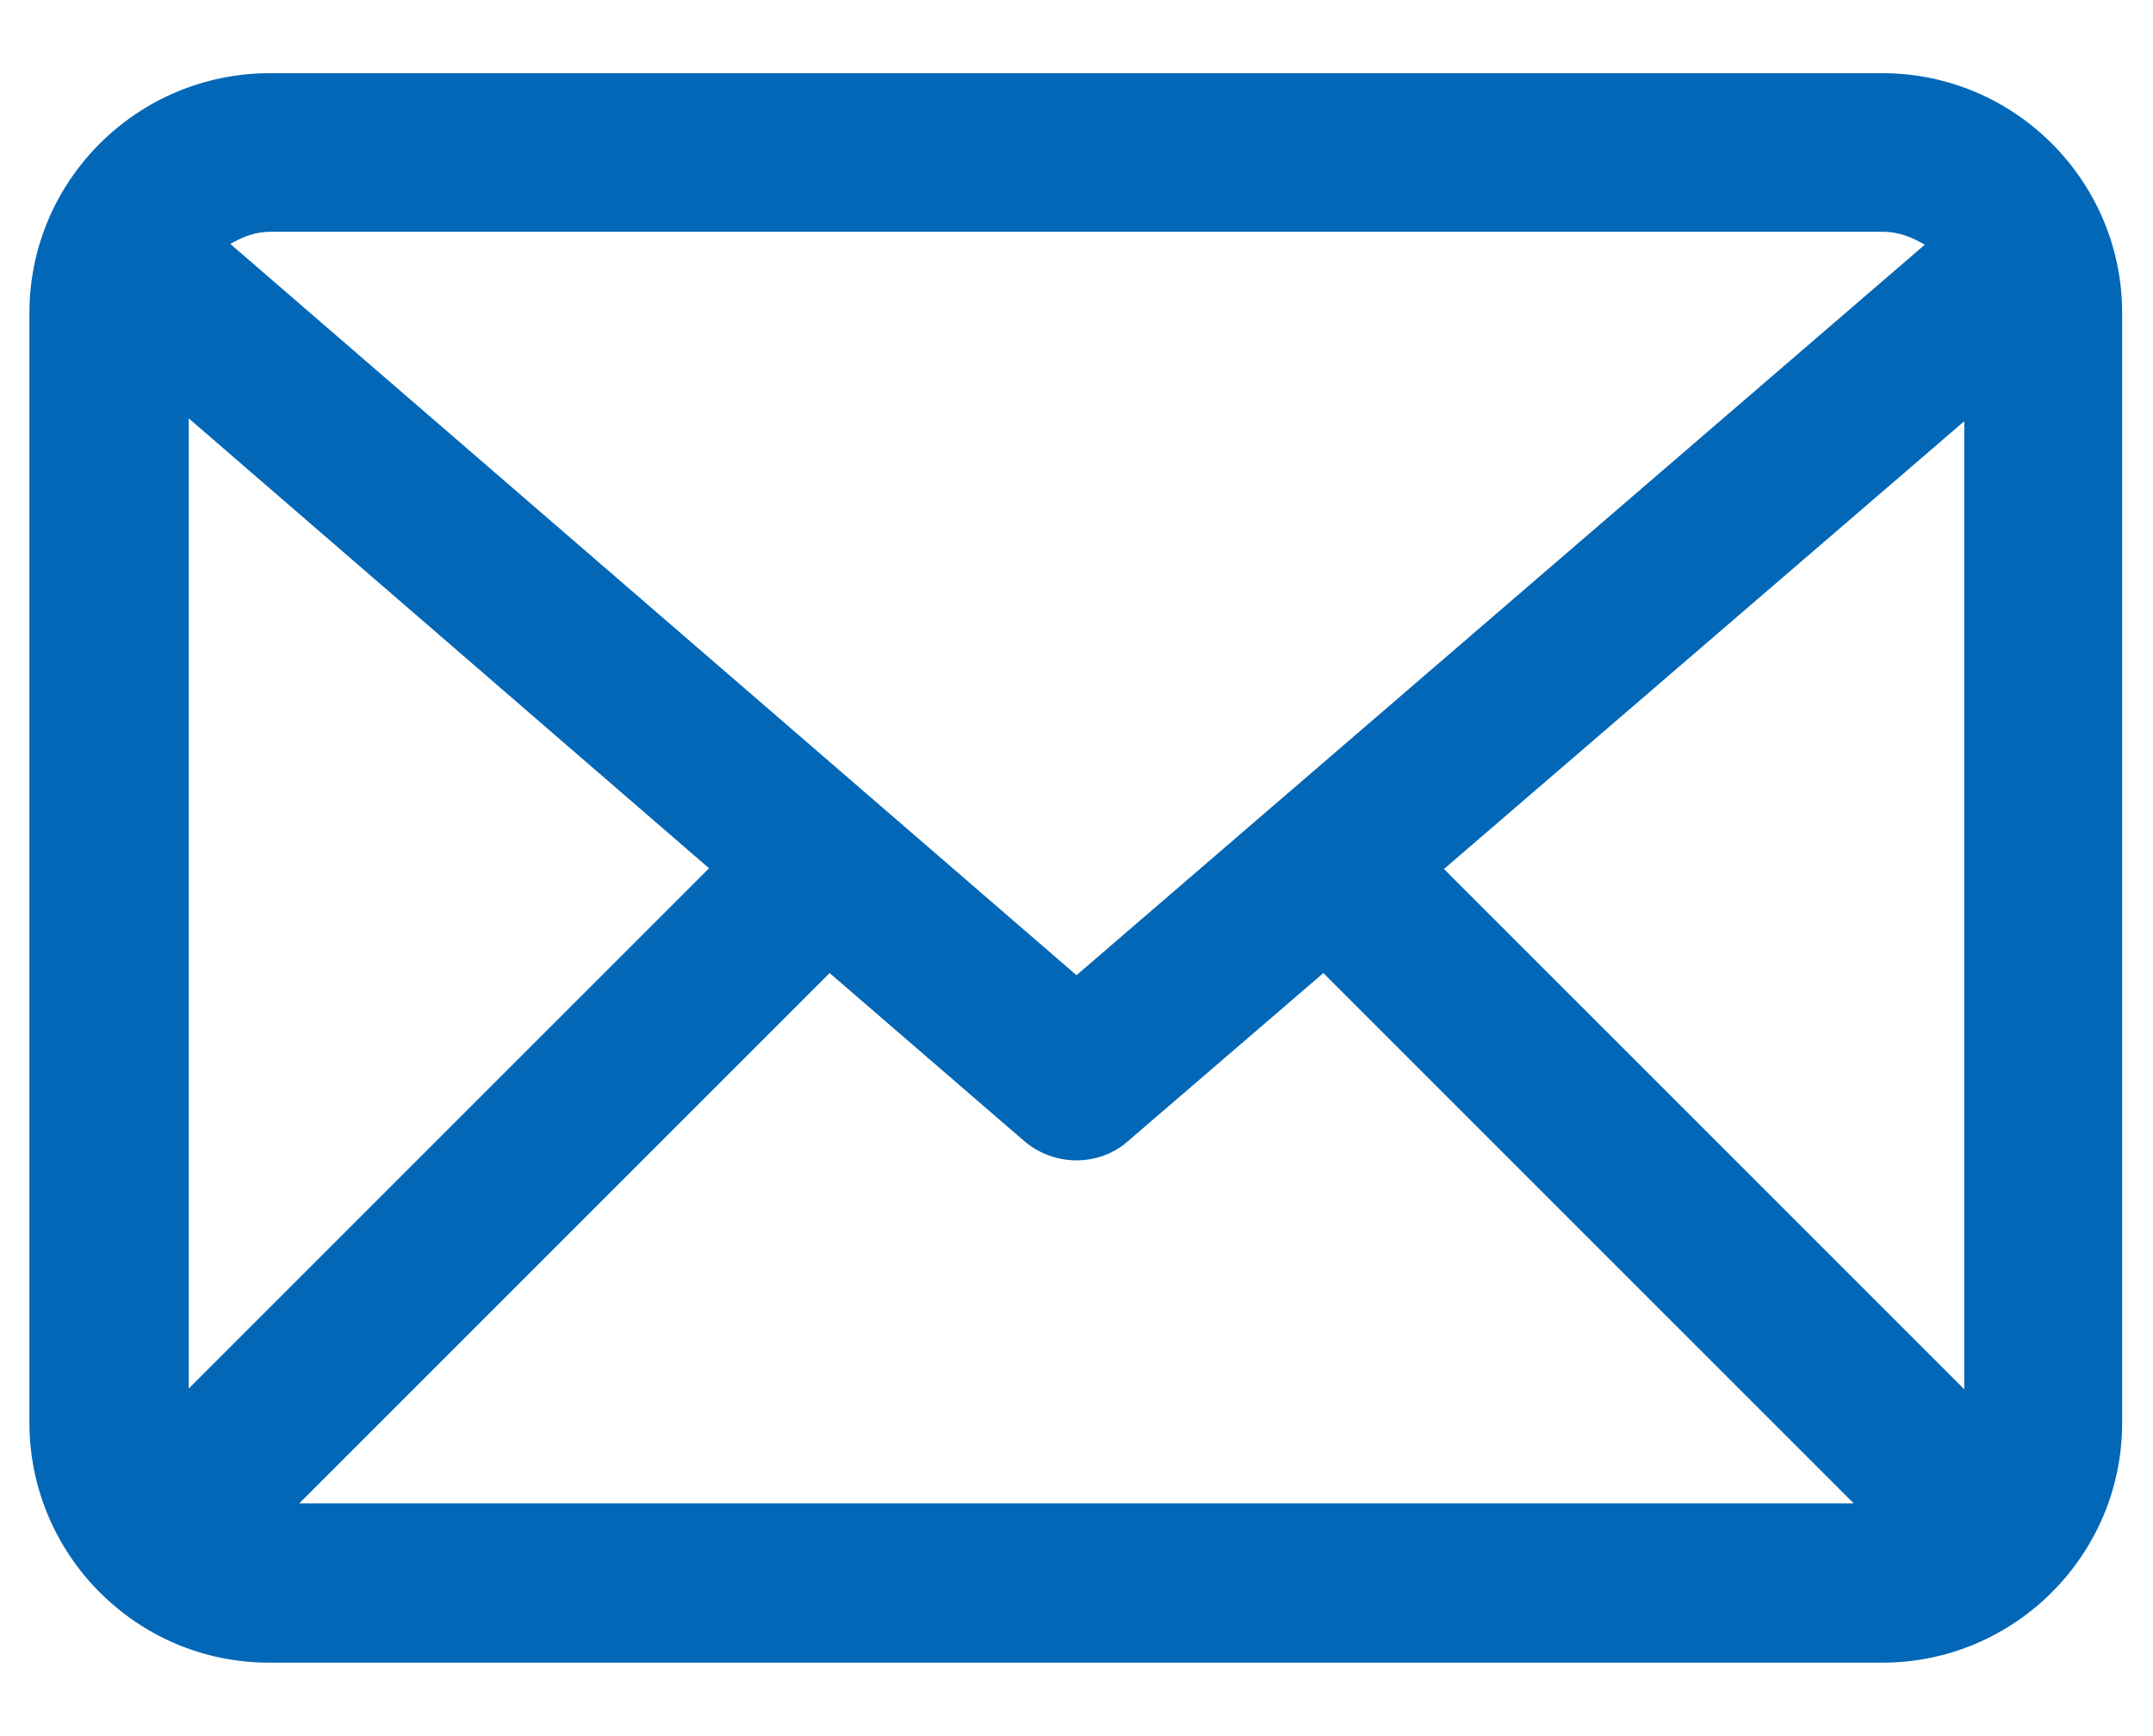 <?xml version="1.0" encoding="UTF-8"?>
<svg id="_レイヤー_1" data-name="レイヤー 1" xmlns="http://www.w3.org/2000/svg" viewBox="0 0 30 24.19">
  <defs>
    <style>
      .cls-1 {
        fill: none;
      }

      .cls-2 {
        fill: #0367b7;
      }
    </style>
  </defs>
  <rect class="cls-1" width="30" height="24.19"/>
  <path class="cls-2" d="m26.24,1.02H3.76C1.91,1.02.41,2.52.41,4.36v15.47c0,.91.37,1.74.96,2.34,0,0,0,0,0,0h0c.61.62,1.45,1,2.38,1h22.48c1.84,0,3.34-1.5,3.34-3.34V4.36c0-1.84-1.5-3.34-3.34-3.34ZM2.63,5.83l7.25,6.27-7.25,7.25V5.83Zm8.93,7.73l2.71,2.34c.21.18.47.27.73.27s.52-.09.72-.27l2.72-2.34,7.39,7.39H4.17l7.4-7.4Zm8.56-1.45l7.25-6.24v13.49l-7.25-7.25Zm6.12-8.88c.22,0,.41.08.58.18l-11.82,10.18L3.21,3.4c.17-.1.35-.17.55-.17h22.48Z"/>
</svg>